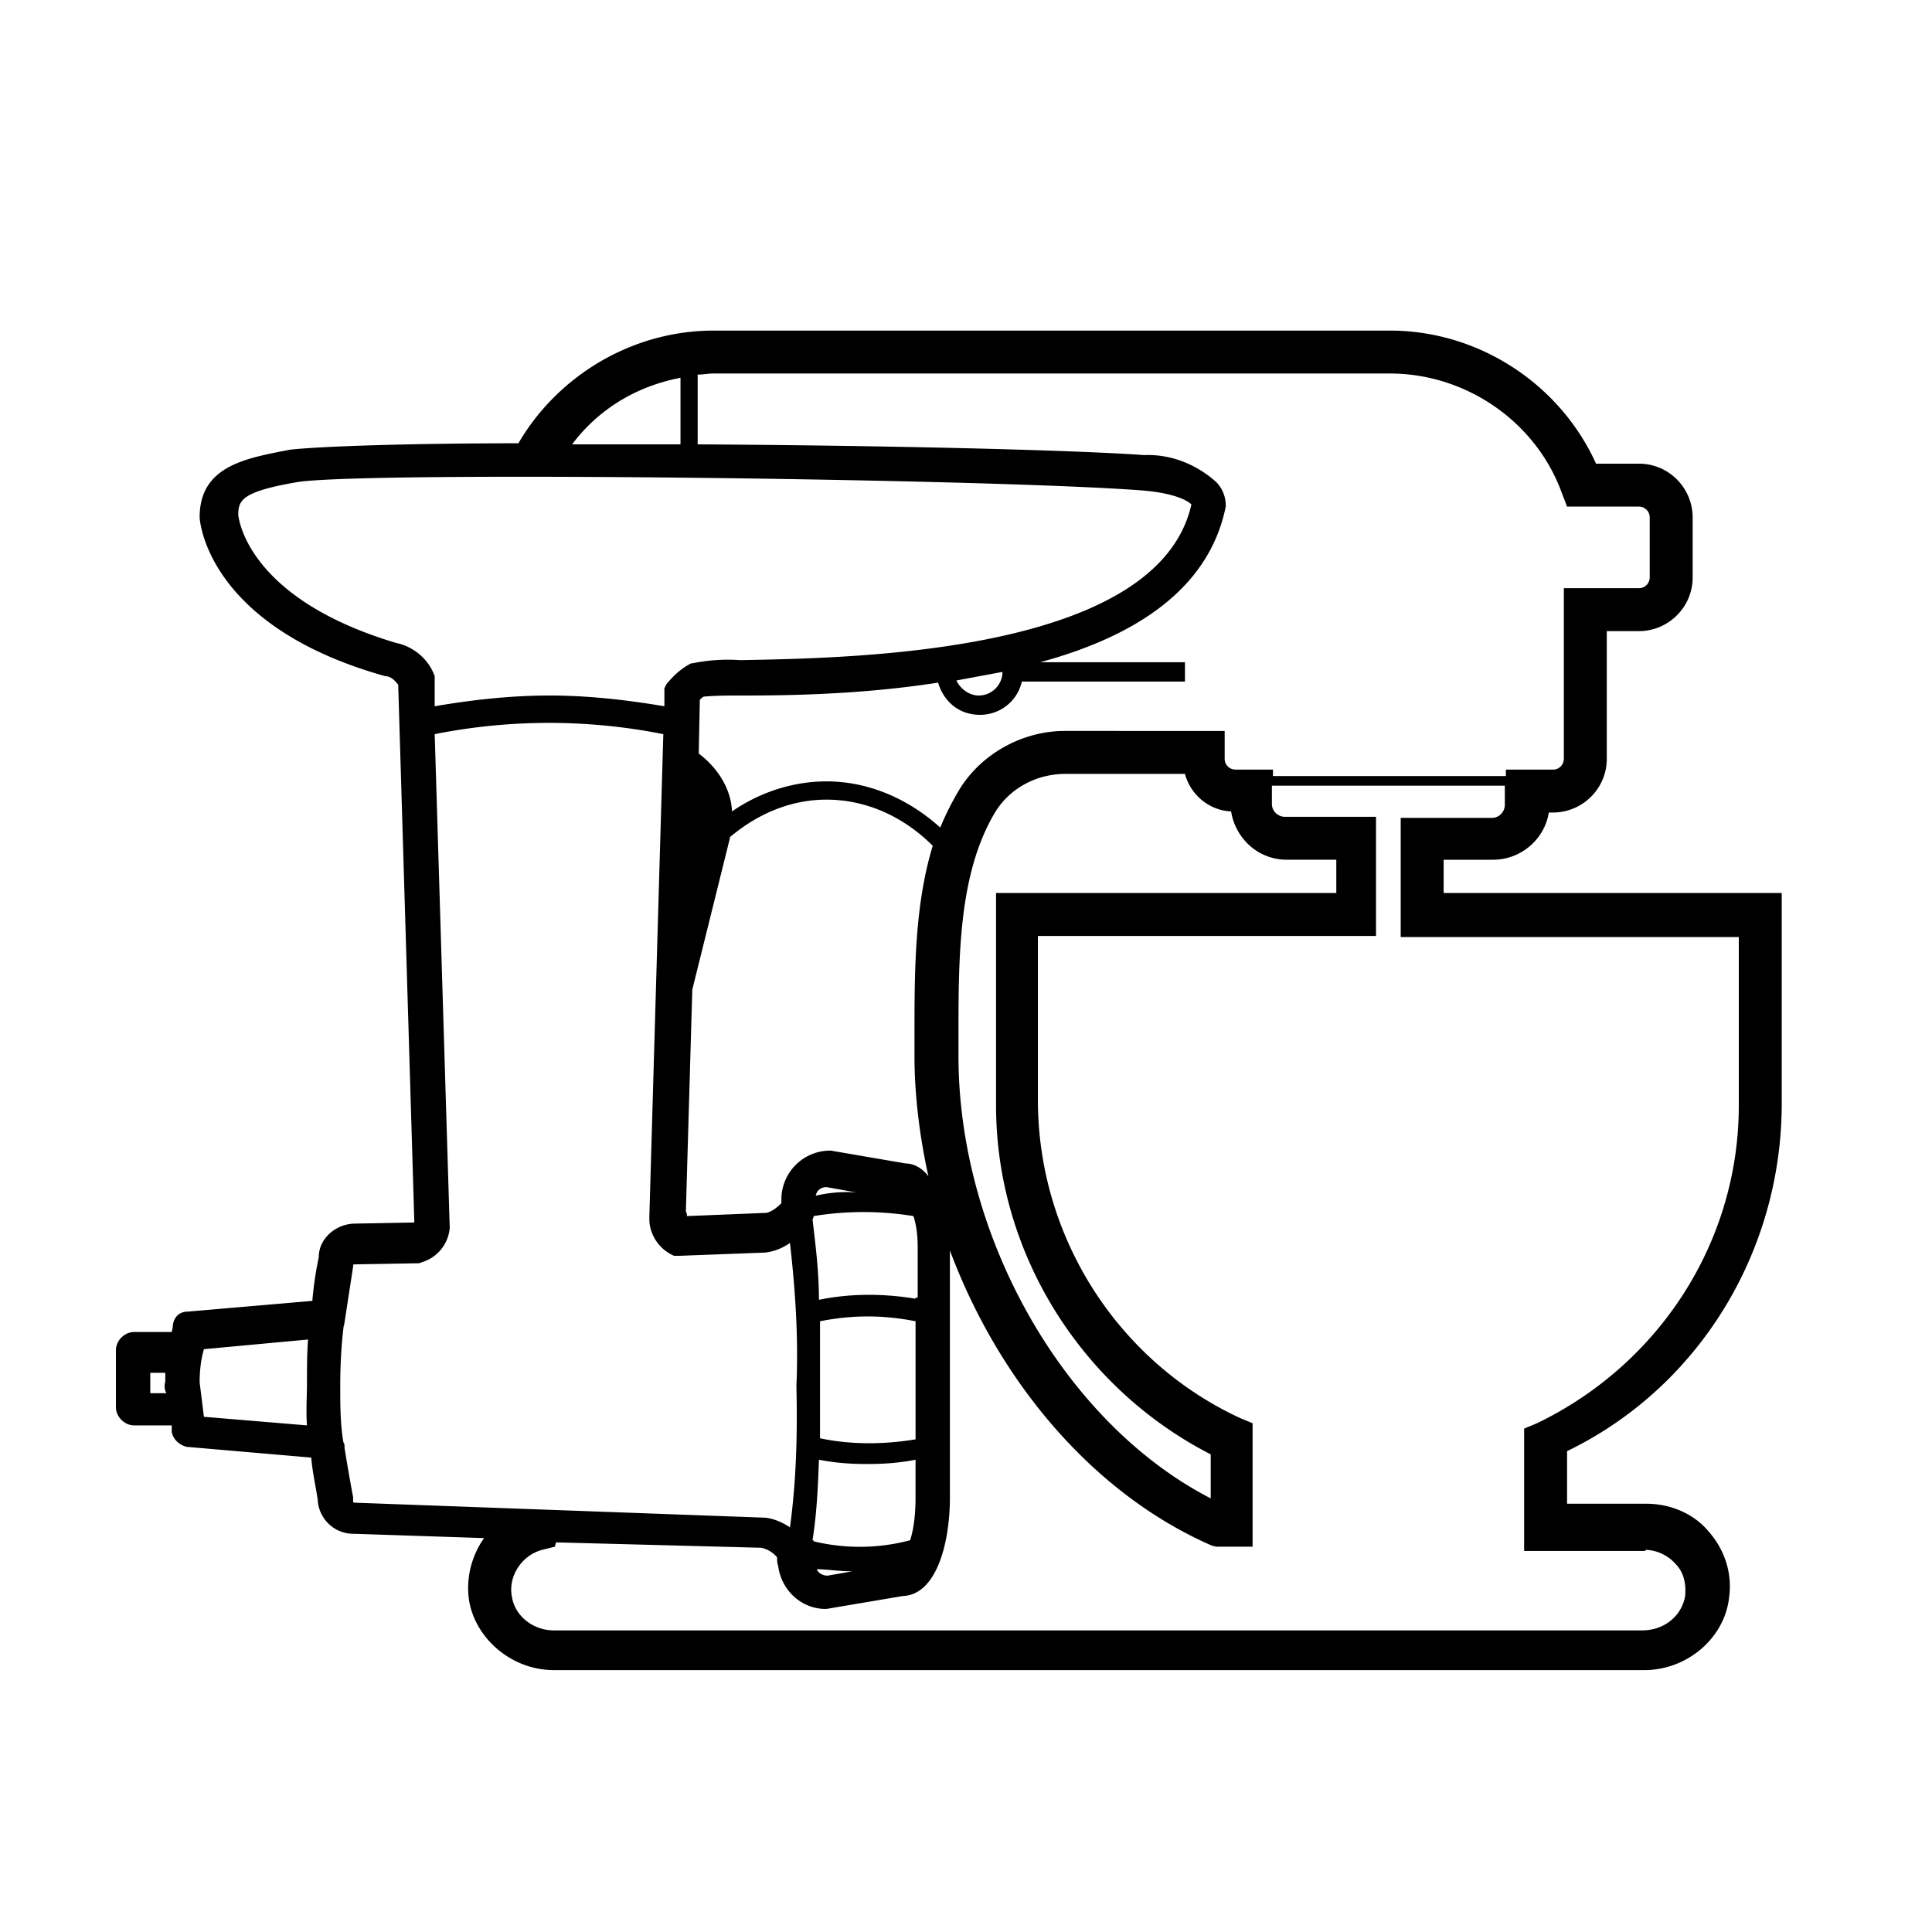 <svg version="1.1" id="Layer_1" xmlns="http://www.w3.org/2000/svg" xmlns:xlink="http://www.w3.org/1999/xlink" x="0px" y="0px" width="180px" height="180px" viewBox="0 0 180 180" style="enable-background:new 0 0 180 180;" xml:space="preserve">
<path d="M166 102.8V83.2h-31.5v-3.1h4.6c2.6 0 4.8-1.9 5.2-4.4h.4c2.7 0 5-2.2 5-5V58.8h3c2.7 0 5-2.2 5-5v-5.6c0-2.7-2.2-5-5-5h-4c-3.4-7.5-11-12.4-19.2-12.4h-63c-7.7 0-14.6 4.3-18.2 10.5-10.5 0-18.7.3-21.3.6-4.1.8-8.4 1.5-8.4 6.3 0 .1.5 10.1 17.3 14.8.5 0 .9.4 1.2.8l1.5 50c0 .1 0 .1-.1.1l-5.4.1c-1.8 0-3.4 1.4-3.4 3.1 0 .1-.4 1.7-.6 4.1l-11.6 1c-.8 0-1.3.5-1.4 1.3 0 .3-.1.5-.1.6h-3.5c-.9 0-1.7.8-1.7 1.7v5.3c0 .9.8 1.7 1.7 1.7H16v.4.1.1c.1.6.6 1.2 1.4 1.4l11.6 1c.1 1.3.4 2.6.6 3.9a3.33 3.33 0 0 0 3.4 3.2l12.1.4c-1.2 1.7-1.7 3.8-1.4 5.8.6 3.6 4 6.5 7.9 6.5h101.6c4 0 7.5-3 7.9-6.8.3-2.2-.4-4.4-1.9-6.1-1.4-1.7-3.6-2.6-5.8-2.6H146v-4.9c12.2-5.9 20-18.5 20-32.4zm-99.5-68h63c7.1 0 13.6 4.5 16 11.1l.5 1.3h6.7c.5 0 1 .4 1 1v5.6c0 .5-.4 1-1 1h-7v15.9c0 .5-.4 1-1 1h-4.4v.6h-21.7v-.6h-3.5c-.5 0-1-.4-1-1v-2.6H99.2c-4 0-7.9 2.2-9.9 5.6a26.94 26.94 0 0 0-1.7 3.4c-3-2.7-6.7-4.3-10.6-4.3-3.1 0-6.2 1-8.8 2.8-.1-2.2-1.4-4.1-3.1-5.4l.1-5c.1-.1.3-.3.4-.3 1.2-.1 2.2-.1 3.4-.1h.3c4.3 0 11-.1 18.1-1.2.5 1.7 1.9 3 3.9 3 1.9 0 3.5-1.3 3.9-3.1h15.2v-1.8H96.9c8.5-2.3 15.7-6.6 17.3-14.5v-.1c0-.8-.3-1.6-.9-2.2-1.9-1.7-4.3-2.6-6.7-2.5-7-.5-24.7-.9-41.6-1v-6.5c.6 0 .9-.1 1.5-.1h0zm46.3 100.7v4.1c-13.6-7-23.5-24.3-23.5-41.2v-1.8c0-7.5 0-15.2 3.4-20.9 1.4-2.3 3.9-3.6 6.6-3.6h11.1c.5 1.9 2.2 3.4 4.3 3.5.4 2.5 2.5 4.5 5.2 4.5h4.6v3.1H92.8V103c0 13.7 7.9 26.3 20 32.5zM93.4 62.6a2.22 2.22 0 0 1-2.2 2.2c-.9 0-1.7-.6-2.1-1.4l4.3-.8c0-.2 0-.2 0 0zm-60.5 76.9s-.4-2.1-.8-4.6c0-.3 0-.4-.1-.5-.3-1.7-.3-3.5-.3-5.3 0-1.9.1-3.7.3-5.4 0-.1.1-.4.1-.5l.8-5.2v-.1s0-.1.1-.1l5.7-.1c.3 0 .4 0 .6-.1a3.65 3.65 0 0 0 2.6-3.2l-1.4-46c7-1.4 14.3-1.4 21.3 0l-1.3 44.9v.3c0 1.4.9 2.8 2.3 3.4h.5l8-.3a5.05 5.05 0 0 0 2.3-.9c.5 4.4.8 8.9.6 13.3.1 4.4 0 8.8-.6 13.2-.6-.4-1.4-.8-2.3-.9L33 140s-.1 0-.1-.1v-.3-.1h0zm73.6-93.8c3.5.3 4.4 1.2 4.5 1.3-3.1 13.8-31.1 14.3-41.8 14.5h-.3a16.32 16.32 0 0 0-4.4.3h-.1c-.8.4-1.5 1-2.1 1.7-.3.3-.3.5-.4.6v.1.1 1.5c-3.6-.6-7.1-1-10.7-1s-7.2.4-10.7 1v-2.5-.3c-.6-1.7-2.1-2.8-3.6-3.1-13.4-4-14.6-11.1-14.7-11.9 0-1.4.3-2.2 5.6-3.1 7-1 64.5-.3 78.7.8zM76 111.4c.1-.5.5-.8 1-.8l2.8.5c-1.2-.1-2.5 0-3.8.3zm3.4 35l-2.3.4c-.5 0-.9-.3-1-.6.9 0 2.1.2 3.3.2zm-3.6-2.8c0-.1 0-.1-.1-.1.4-2.5.5-4.9.6-7.5 1.5.3 3 .4 4.5.4s3-.1 4.5-.4v3.4c0 1.4-.1 2.8-.5 4.1-3 .8-6.1.8-9 .1zm9.5-9.5c-3 .5-6.1.5-8.9-.1v-5.3-5.6c3-.6 5.9-.6 8.9 0v11zm0-13.1c-3-.5-6.1-.5-9 .1 0-2.5-.3-5-.6-7.5 0 0 .1-.1.1-.3 3.1-.5 6.2-.5 9.3 0 .3.9.4 1.9.4 3v4.6h-.2zm-56.7 11.8L19 132l-.4-3.2c0-1 .1-2.1.4-3.1l9.7-.9c-.1 1.3-.1 2.7-.1 4s-.1 2.7 0 4zm-13.1-3H14v-1.9h1.4v.8c-.1.4-.1.7.1 1.1zm68.9-21.4l-7-1.2h-.1a4.55 4.55 0 0 0-4.5 4.5v.4c-.4.4-.9.8-1.4.9l-7.4.3c0-.1 0-.3-.1-.4l.6-20.7L68 78.1V78c2.6-2.2 5.7-3.5 9-3.5 3.6 0 7.1 1.5 9.9 4.3-1.7 5.6-1.7 11.7-1.7 17.8v1.8c0 3.7.5 7.6 1.3 11.2-.5-.7-1.3-1.2-2.1-1.2zm-21-73.2v6.2H53.3c2.4-3.2 5.9-5.4 10.1-6.2zm89.9 109.2c1 0 2.1.5 2.8 1.3.8.8 1 1.9.9 3-.3 1.8-1.9 3.2-4 3.2H51.6c-1.9 0-3.6-1.3-3.9-3.1-.4-1.9.9-3.9 2.8-4.4l1.2-.3.1-.4 19.1.5c.6.1 1.2.5 1.5.9 0 .3 0 .5.1.8.3 2.3 2.2 4 4.4 4h.1l7.1-1.2c3.1-.1 4.4-4.8 4.4-9.2v-23c4.6 12.3 13.4 22.7 24.4 27.5l.4.1h3.4v-11.5l-1.2-.5c-11.4-5.3-18.8-16.9-18.8-29.6V87.2h31.5V76.1h-8.5c-.6 0-1.2-.5-1.2-1.2v-1.7h21.7V75c0 .6-.5 1.2-1.2 1.2h-8.5v11.1H162V103c0 12.7-7.4 24.1-18.8 29.6l-1.2.5v11.4h11.3z"/></svg>